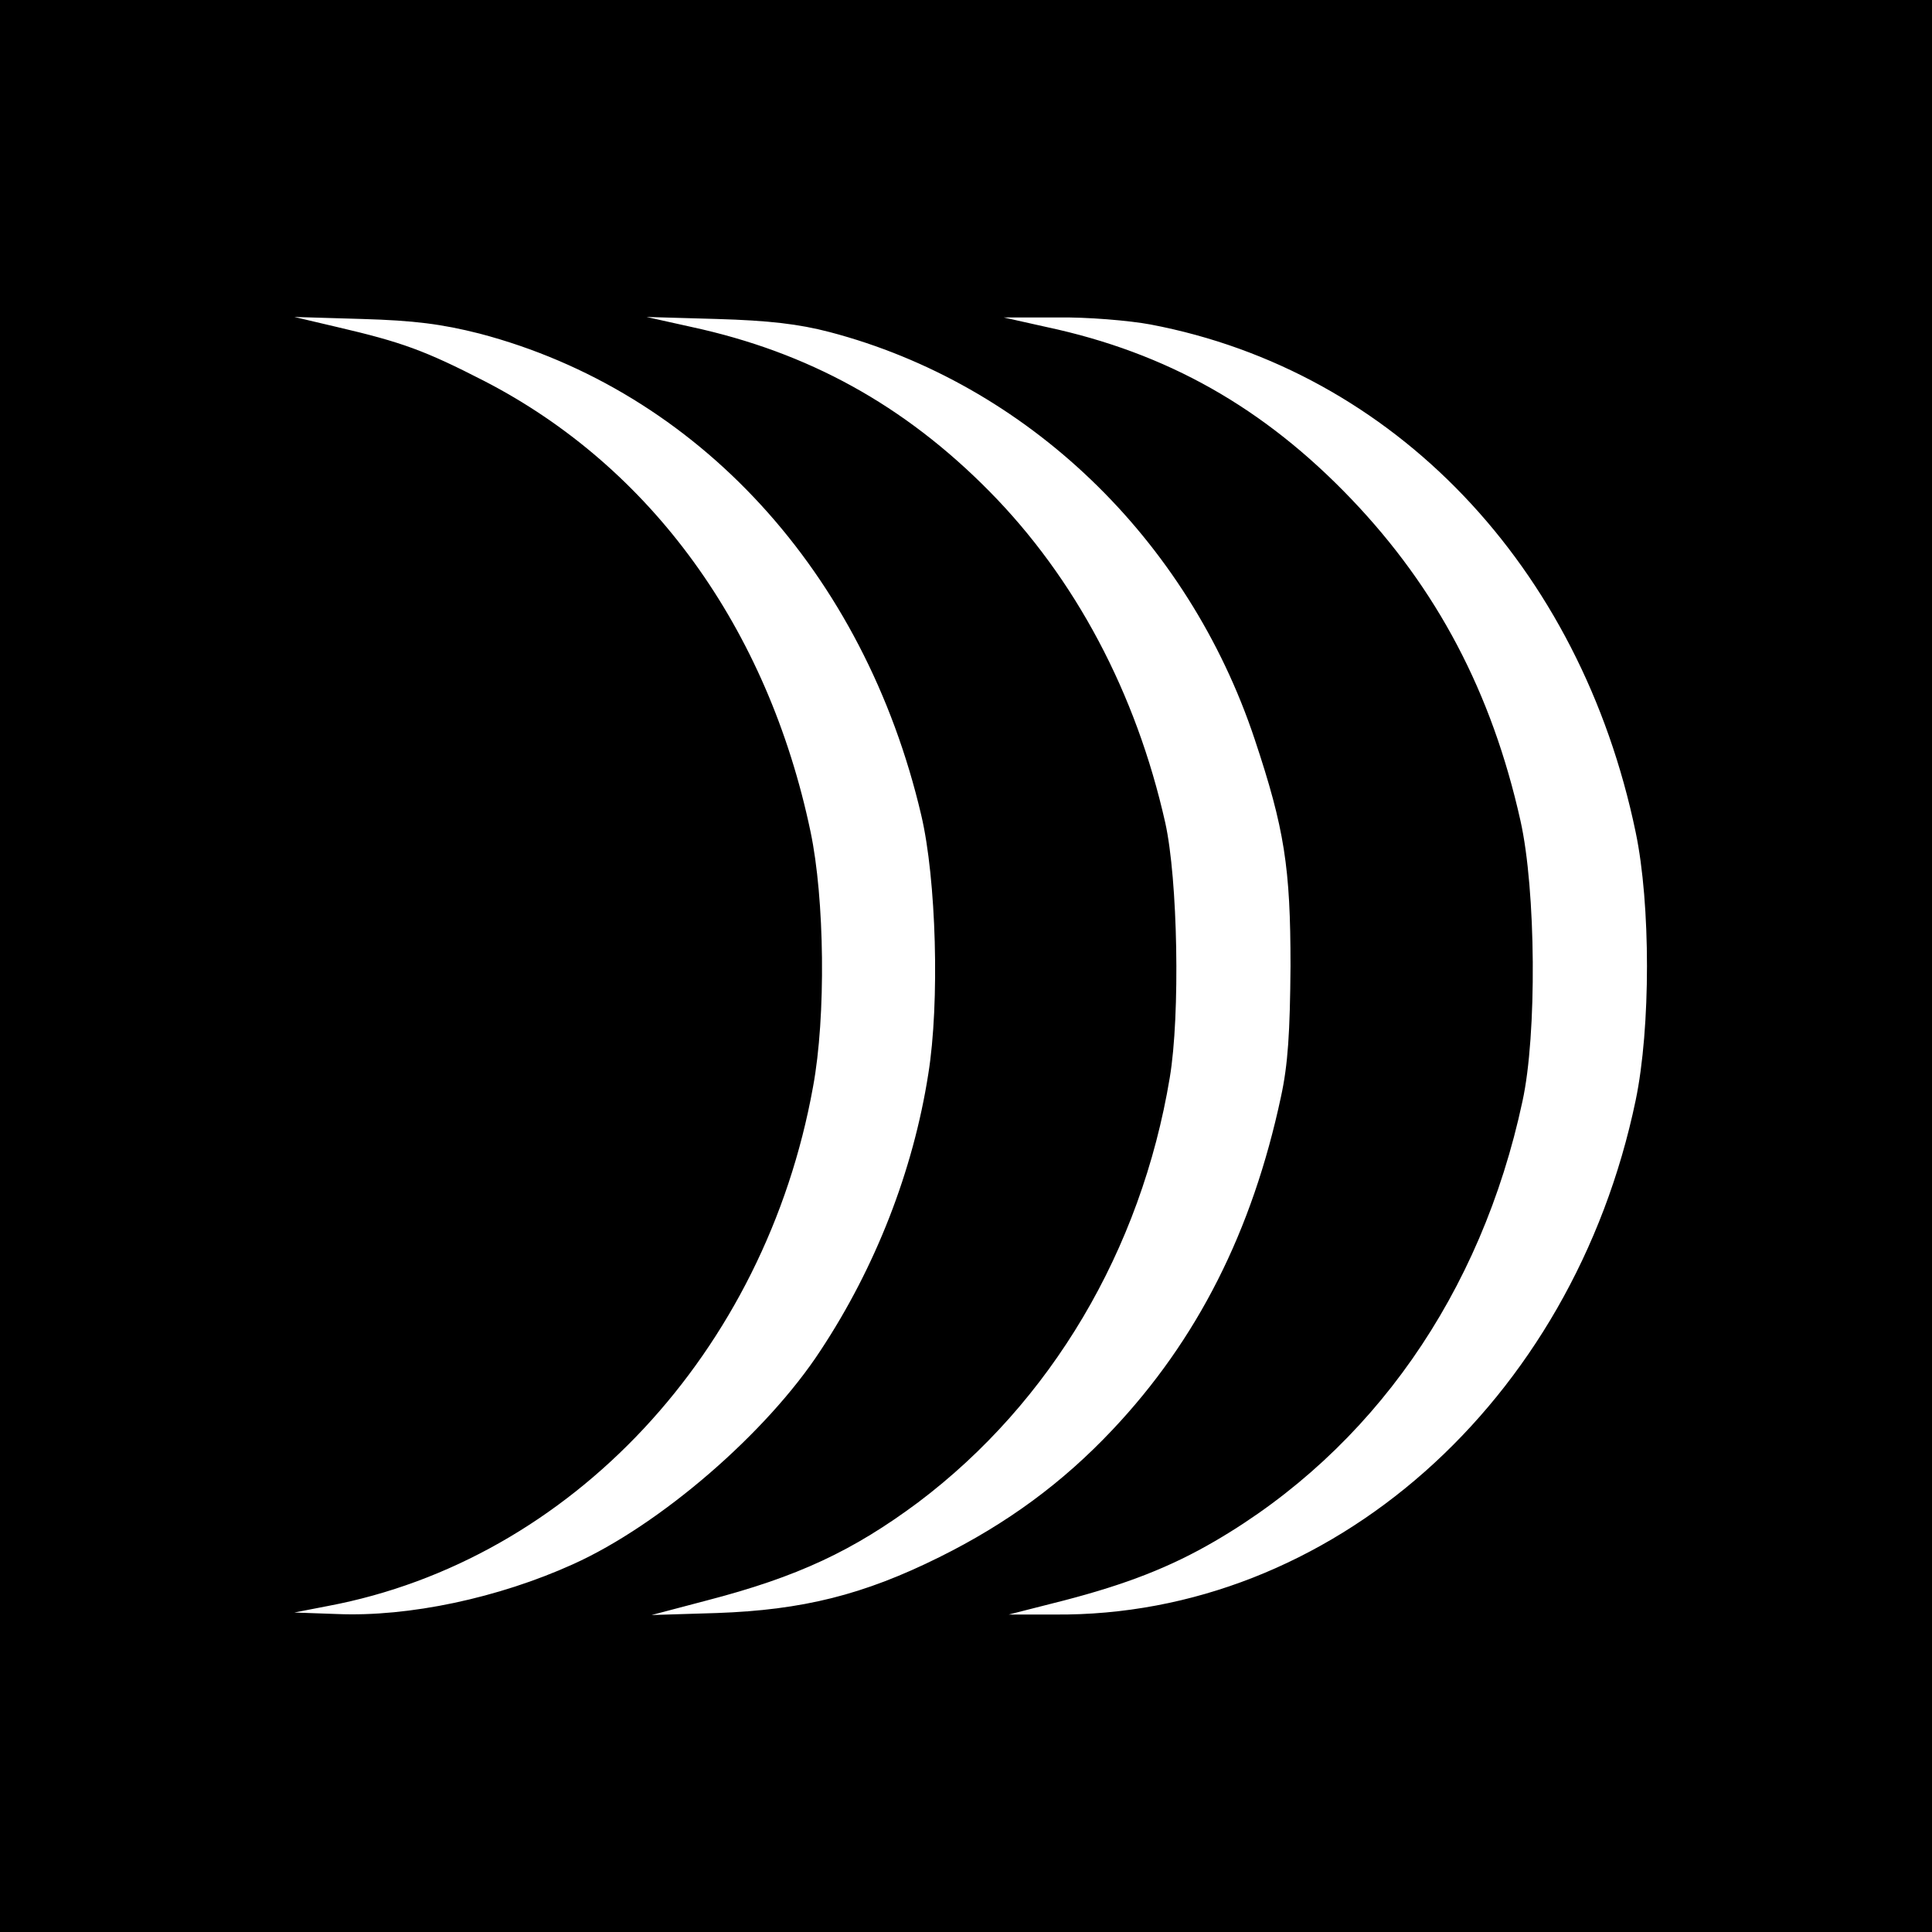 <?xml version="1.0" standalone="no"?>
<!DOCTYPE svg PUBLIC "-//W3C//DTD SVG 20010904//EN"
 "http://www.w3.org/TR/2001/REC-SVG-20010904/DTD/svg10.dtd">
<svg version="1.0" xmlns="http://www.w3.org/2000/svg"
 width="384pt" height="384pt" viewBox="0 0 384 384"
 preserveAspectRatio="xMidYMid meet">
<g transform="translate(0,384) scale(0.1,-0.1)"
fill="#000000" stroke="none">
<path d="M0 1920 l0 -1920 1920 0 1920 0 0 1920 0 1920 -1920 0 -1920 0 0
-1920z m953 1257 c434 -114 765 -475 878 -957 30 -127 37 -373 14 -515 -30
-192 -105 -384 -214 -549 -107 -164 -319 -347 -492 -425 -148 -67 -326 -105
-469 -99 l-85 3 67 13 c483 91 869 505 964 1032 26 140 23 374 -5 507 -85 405
-317 725 -649 896 -117 60 -163 77 -292 107 l-85 20 135 -4 c103 -3 158 -10
233 -29z m696 3 c392 -103 712 -410 845 -810 59 -177 71 -254 71 -450 -1 -131
-5 -196 -19 -260 -57 -267 -166 -483 -335 -662 -99 -105 -209 -186 -344 -253
-151 -75 -272 -105 -442 -111 l-130 -4 110 29 c181 47 291 99 420 195 264 199
443 501 500 844 21 125 16 395 -9 507 -58 258 -179 486 -350 659 -169 171
-360 276 -591 326 l-90 20 140 -4 c103 -3 163 -10 224 -26z m638 15 c484 -92
854 -480 964 -1009 30 -143 30 -389 0 -533 -125 -600 -607 -1027 -1155 -1022
l-91 0 110 28 c123 32 211 66 300 118 312 182 529 491 611 874 29 132 27 420
-4 558 -57 255 -166 461 -336 639 -174 182 -367 291 -606 342 l-85 19 106 0
c59 1 143 -6 186 -14z"/>
</g>
</svg>
